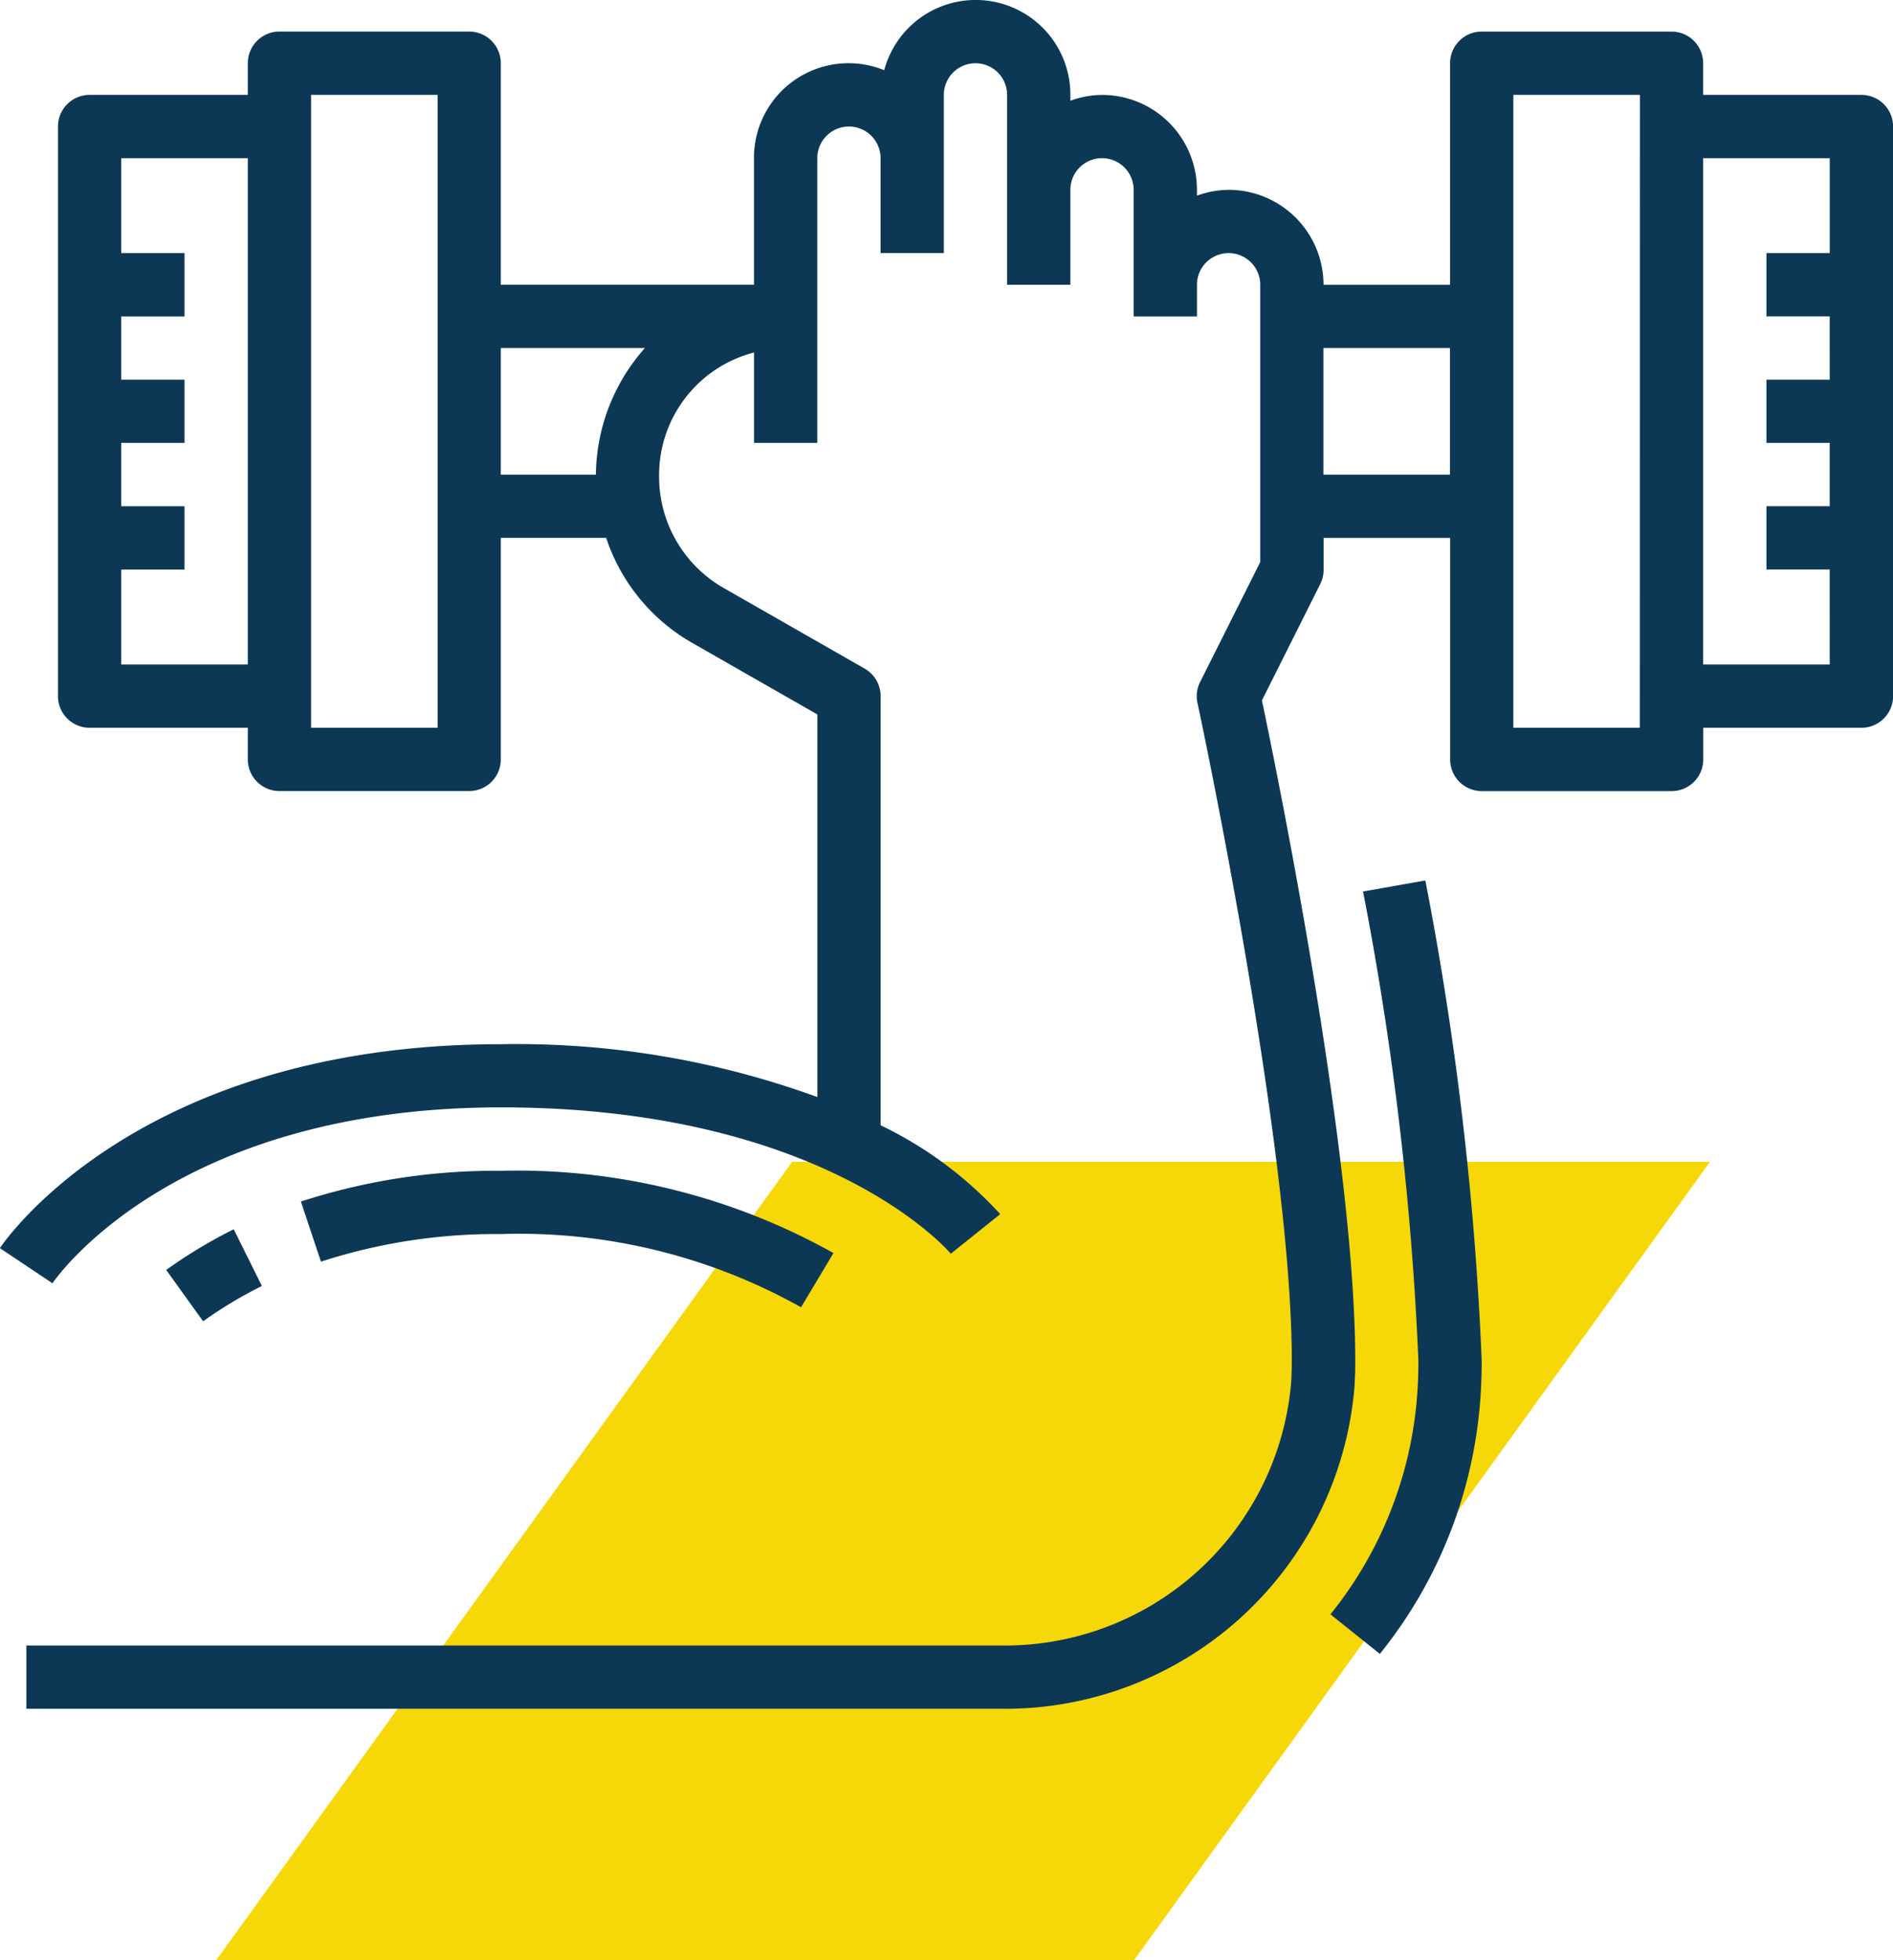 <?xml version="1.0" encoding="UTF-8"?> <svg xmlns="http://www.w3.org/2000/svg" width="70.073" height="72.553" viewBox="0 0 70.073 72.553"><g id="Group_804" data-name="Group 804" transform="translate(-393 -590)"><path id="Path_1627" data-name="Path 1627" d="M580.957,663.6l-21.322,29.553h33.976L614.933,663.6Z" transform="translate(-158.635 -30.601)" fill="#f6d809"></path><g id="Group_289" data-name="Group 289" transform="translate(393 590)"><path id="Path_1553" data-name="Path 1553" d="M207.277,195.094l1.829,1.464a16.99,16.99,0,0,0,3.72-9.432q.05-.693.05-1.422a119.04,119.04,0,0,0-2.086-17.771l-2.306.408a117.123,117.123,0,0,1,2.049,17.364q0,.641-.044,1.253A14.652,14.652,0,0,1,207.277,195.094Z" transform="translate(-158.028 -135.347)" fill="#0d3855"></path><path id="Path_1554" data-name="Path 1554" d="M79.064,41.02H73.208V39.848a1.171,1.171,0,0,0-1.171-1.171H65.01a1.171,1.171,0,0,0-1.171,1.171v8.2H59.154a3.514,3.514,0,0,0-3.514-3.514,3.471,3.471,0,0,0-1.171.216v-.216a3.513,3.513,0,0,0-3.514-3.513,3.471,3.471,0,0,0-1.171.215V41.02a3.505,3.505,0,0,0-6.891-.914,3.5,3.5,0,0,0-4.821,3.256v4.685H28.7v-8.2a1.171,1.171,0,0,0-1.171-1.171H20.506a1.171,1.171,0,0,0-1.171,1.171V41.02H13.479a1.171,1.171,0,0,0-1.171,1.171V63.272a1.171,1.171,0,0,0,1.171,1.171h5.856v1.171a1.171,1.171,0,0,0,1.171,1.171h7.027A1.171,1.171,0,0,0,28.7,65.614v-8.2H32.6a7.028,7.028,0,0,0,3.162,3.874l4.656,2.661V78.11A32.506,32.506,0,0,0,28.7,76.154c-13.351,0-18.337,7.24-18.542,7.548l1.947,1.3c.18-.266,4.569-6.51,16.6-6.51,12.072,0,16.613,5.367,16.653,5.416l1.829-1.464a14.429,14.429,0,0,0-4.428-3.29V63.272a1.172,1.172,0,0,0-.586-1.017l-5.247-3a4.743,4.743,0,0,1-2.366-4.182,4.685,4.685,0,0,1,3.514-4.519V53.9h2.342V43.362a1.171,1.171,0,1,1,2.342,0v3.513H45.1V41.02a1.171,1.171,0,1,1,2.342,0v7.027h2.342V44.533a1.171,1.171,0,0,1,2.342,0v4.685H54.47V48.047a1.171,1.171,0,1,1,2.342,0V58.311l-2.225,4.438a1.17,1.17,0,0,0-.1.768c.041.164,3.493,16.371,3.493,24.35q0,.468-.033.916a10.638,10.638,0,0,1-10.759,9.625H11.137v2.342H47.191a12.987,12.987,0,0,0,13.1-11.8q.039-.528.038-1.084c0-7.607-2.9-21.8-3.454-24.436l2.165-4.319a1.168,1.168,0,0,0,.117-.523V57.416h4.685v8.2a1.171,1.171,0,0,0,1.171,1.171h7.027a1.171,1.171,0,0,0,1.171-1.171V64.443h5.856a1.171,1.171,0,0,0,1.171-1.171V42.191A1.171,1.171,0,0,0,79.064,41.02ZM14.65,62.1V58.587h2.342V56.245H14.65V53.9h2.342V51.56H14.65V49.218h2.342V46.875H14.65V43.362h4.685V62.1Zm11.712,2.342H21.677V41.02h4.685ZM28.7,50.389h5.334a7.161,7.161,0,0,0-1.814,4.685H28.7Zm30.45,4.685V50.389h4.685v4.685Zm11.712,9.369H66.181V41.02h4.685ZM73.208,62.1V43.362h4.685v3.513H75.55v2.342h2.342V51.56H75.55V53.9h2.342v2.342H75.55v2.342h2.342V62.1Z" transform="translate(-10.162 -37.508)" fill="#0d3855"></path><path id="Path_1555" data-name="Path 1555" d="M73.272,215.966l1.2-2.006a23.983,23.983,0,0,0-12.314-3.045,23.306,23.306,0,0,0-7.4,1.138l.743,2.225a20.961,20.961,0,0,1,6.656-1.021A21.339,21.339,0,0,1,73.272,215.966Z" transform="translate(-43.62 -167.584)" fill="#0d3855"></path><path id="Path_1556" data-name="Path 1556" d="M37.268,219.6a18.117,18.117,0,0,0-2.5,1.506l1.367,1.9A15.764,15.764,0,0,1,38.31,221.7Z" transform="translate(-28.616 -174.105)" fill="#0d3855"></path></g></g></svg> 